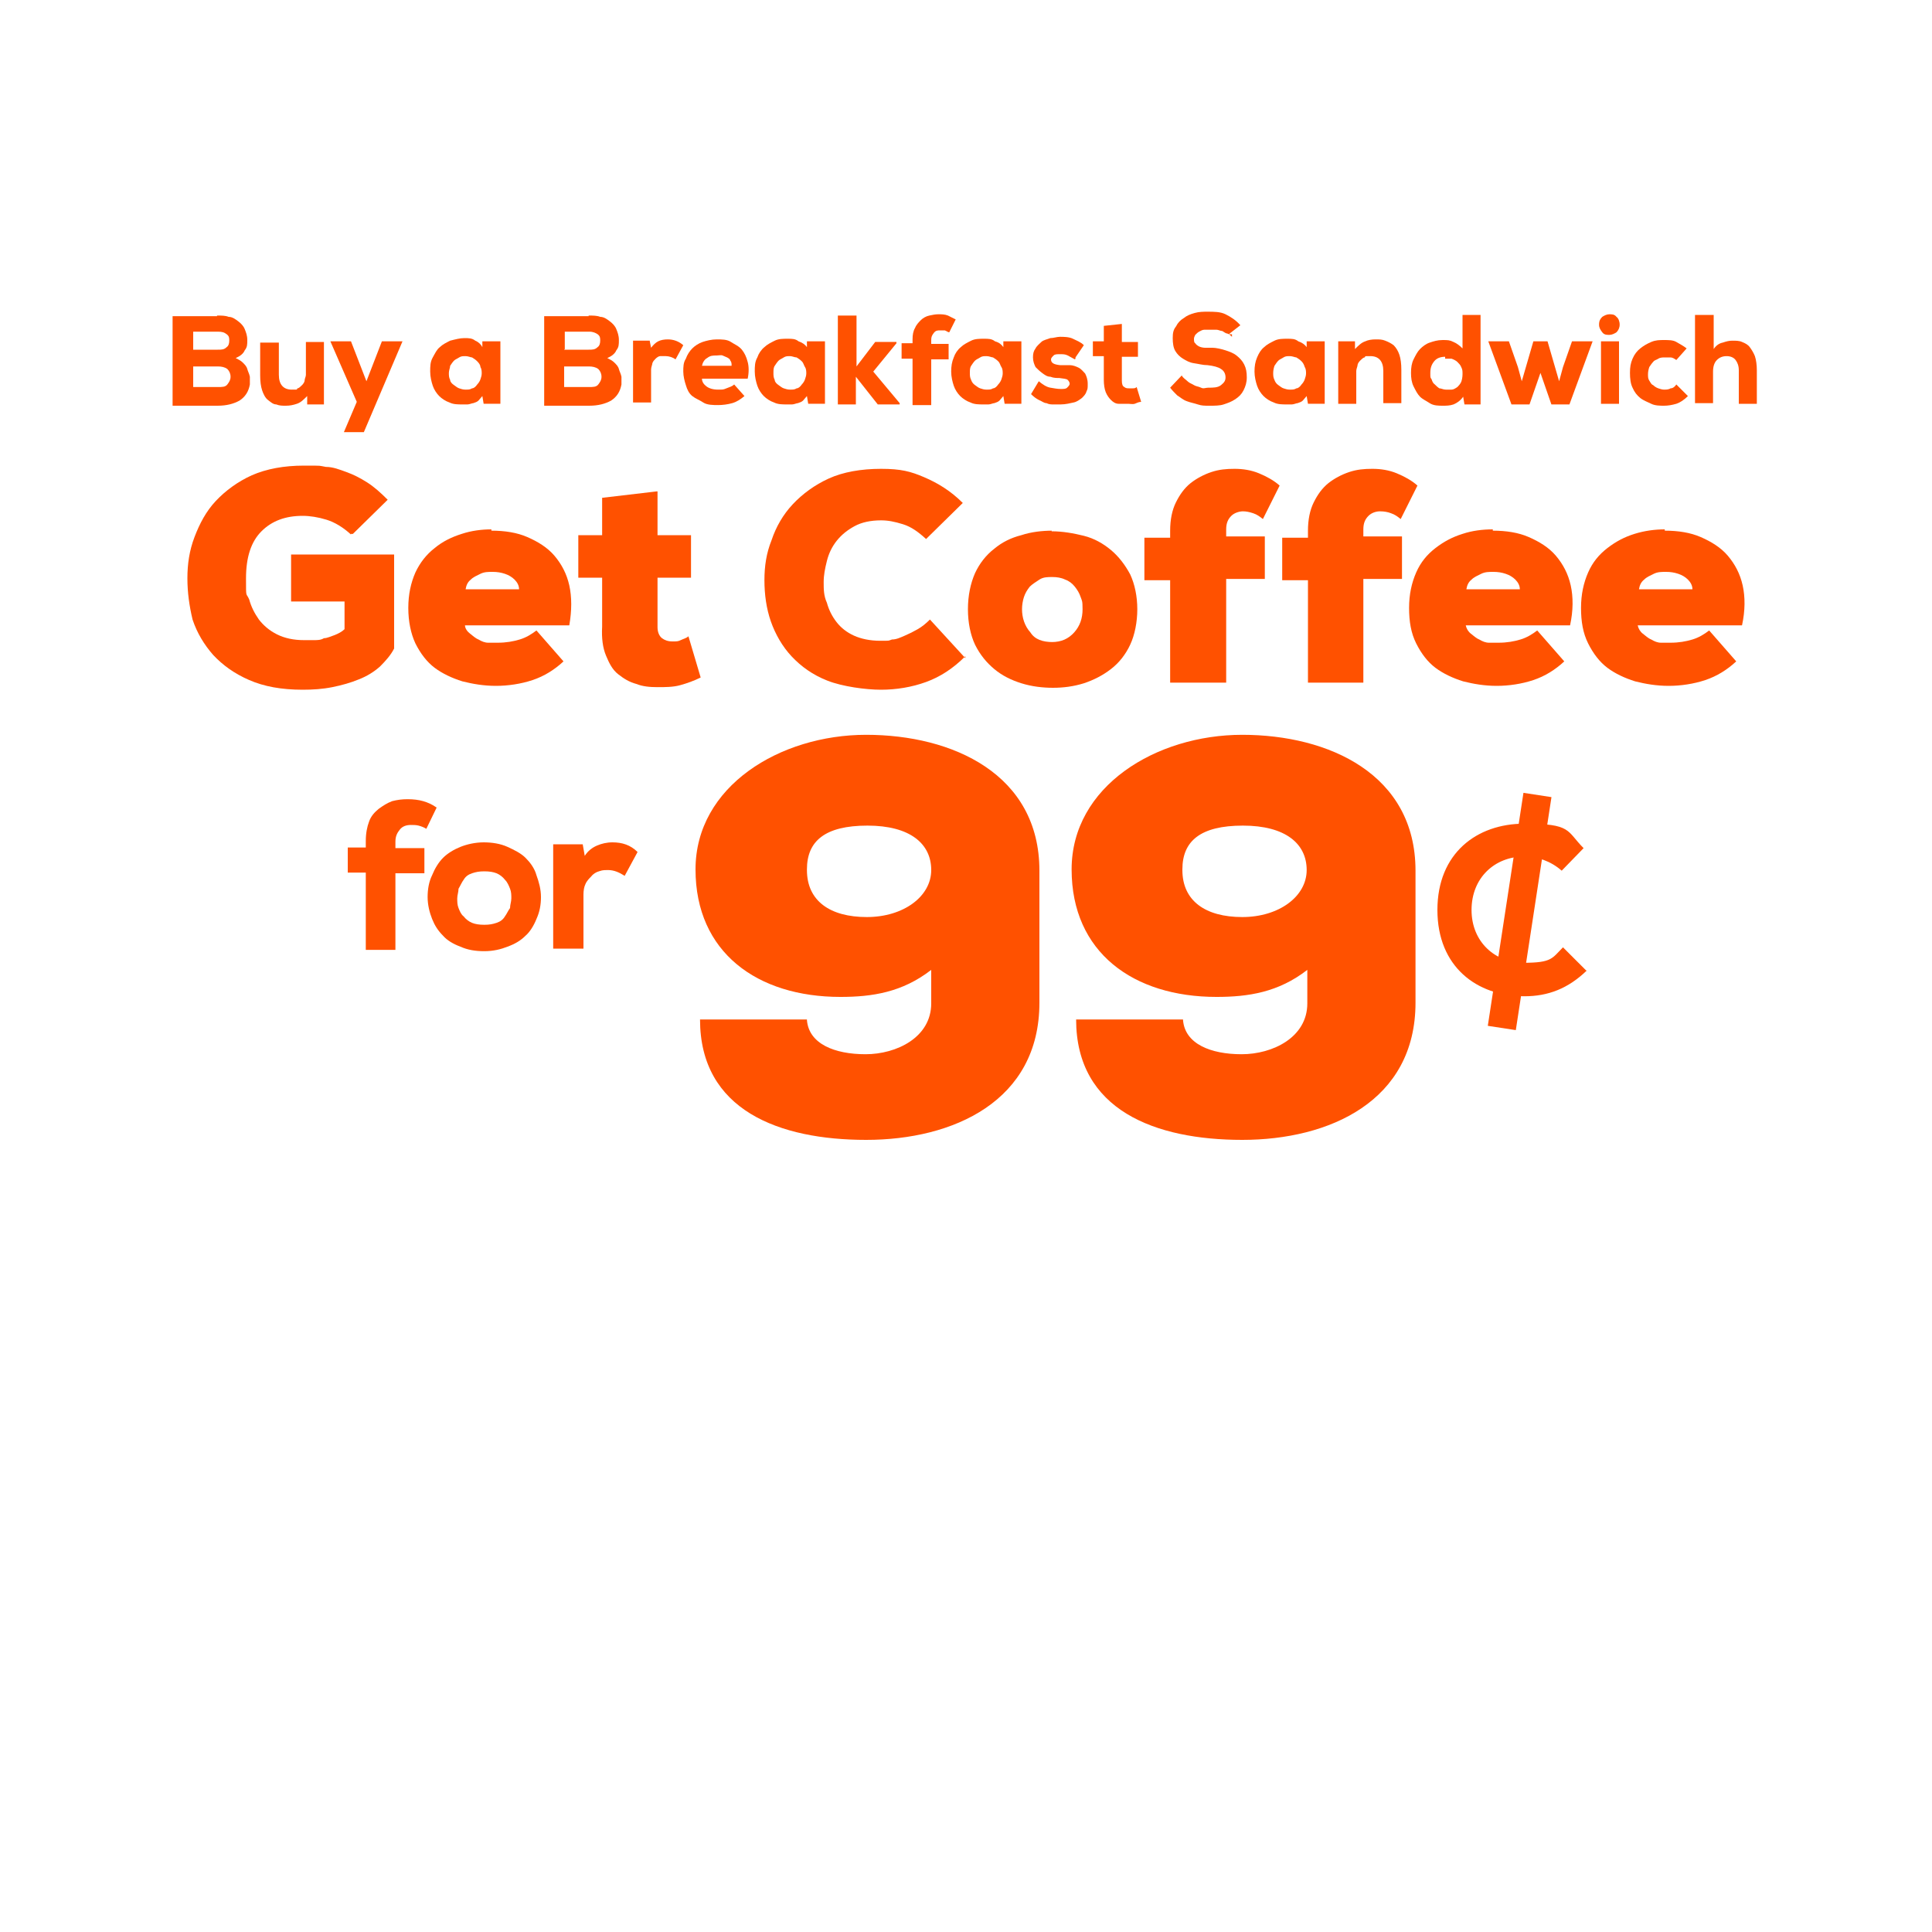 <?xml version="1.0" encoding="UTF-8"?>
<svg id="Layer_1" xmlns="http://www.w3.org/2000/svg" version="1.1" viewBox="0 0 300 300">
  <!-- Generator: Adobe Illustrator 29.0.1, SVG Export Plug-In . SVG Version: 2.1.0 Build 192)  -->
  <defs>
    <style>
      .st0 {
        fill: #ff5100;
      }
    </style>
  </defs>
  <g>
    <path class="st0" d="M125.3,158.4c.3,3.7,4.3,5.3,9.1,5.3s10.2-2.6,10.2-7.9v-5.2c-4.5,3.5-9.2,4.2-14.1,4.2-12.9,0-22.5-6.9-22.5-19.8s13.1-20.9,26.5-20.9,26.9,6.1,26.9,21.1v20.5c0,15.3-13.4,21.3-26.9,21.3s-25.8-4.6-25.8-18.7h16.6ZM125.3,135.1c0,4.8,3.6,7.3,9.3,7.3s10-3.2,10-7.3-3.3-6.9-9.9-6.9-9.4,2.4-9.4,6.8"/>
    <path class="st0" d="M183.7,158.4c.3,3.7,4.3,5.3,9.1,5.3s10.2-2.6,10.2-7.9v-5.2c-4.5,3.5-9.2,4.2-14.1,4.2-12.9,0-22.5-6.9-22.5-19.8s13.1-20.9,26.5-20.9,26.9,6.1,26.9,21.1v20.5c0,15.3-13.4,21.3-26.9,21.3s-25.8-4.6-25.8-18.7h16.6ZM183.6,135.1c0,4.8,3.6,7.3,9.3,7.3s10-3.2,10-7.3-3.3-6.9-9.9-6.9-9.4,2.4-9.4,6.8"/>
    <path class="st0" d="M246.4,150.7c-2.9,2.8-6,4-9.7,4-7.4,0-13.5-4.6-13.5-13.4s6.1-13.4,13.5-13.4,6.5,1.1,9.2,3.8l-3.4,3.5c-1.7-1.5-3.8-2.2-5.8-2.2-4.6,0-8.2,3.3-8.2,8.3s3.7,8.2,8.1,8.2,4.4-.7,6.1-2.4l3.6,3.6h0Z"/>
    <rect class="st0" x="217.7" y="139.4" width="36.6" height="4.4" transform="translate(60.3 353.4) rotate(-81.3)"/>
  </g>
  <g id="Layer_2">
    <g>
      <path class="st0" d="M33.7,49c.7,0,1.3,0,1.8.2.6,0,1.1.4,1.5.7.4.3.8.7,1,1.2s.4,1,.4,1.7,0,1.1-.4,1.6c-.2.5-.7.9-1.4,1.2.4.2.8.4,1.1.7s.6.6.7,1,.3.7.4,1.2v1.2c-.2,1.1-.7,1.9-1.6,2.5-.9.5-2,.8-3.4.8h-7v-13.9h6.9ZM30,54.3h3.8c.6,0,1,0,1.4-.4.3-.2.4-.6.4-1s0-.7-.4-1-.7-.4-1.4-.4h-3.8v2.7h0ZM30,60.1h3.8c.7,0,1.2,0,1.5-.4s.5-.7.5-1.2-.2-.9-.5-1.2c-.4-.3-.9-.4-1.5-.4h-3.8v3.2Z"/>
      <path class="st0" d="M43.3,53v5.2c0,1.5.7,2.3,2,2.3s.6,0,.9-.2c.2,0,.5-.3.7-.5s.4-.5.4-.7c0-.3.2-.6.2-.9v-5.1h2.8v9.7h-2.6v-1.3c-.6.6-1,1-1.6,1.2s-1.1.3-1.7.3-1,0-1.5-.2c-.5,0-.9-.4-1.3-.7s-.7-.9-.9-1.5-.3-1.4-.3-2.3v-5.1h2.9s0-.2,0-.2Z"/>
      <path class="st0" d="M62.5,53l-6,14.1h-3.1l2-4.7-4.1-9.4h3.2l2.4,6.2,2.4-6.2s3.2,0,3.2,0Z"/>
      <path class="st0" d="M74.9,54.1v-1.1h2.8v9.7h-2.6l-.2-1.2c-.2.2-.4.5-.6.7s-.5.3-.8.4c-.2,0-.6.2-.9.2h-.8c-.7,0-1.4,0-2-.3-.6-.2-1.2-.6-1.6-1s-.8-1-1-1.6-.4-1.4-.4-2.2,0-1.5.4-2.2.6-1.2,1.1-1.6c.4-.4,1-.7,1.6-1,.8-.2,1.5-.4,2.2-.4s1.2,0,1.7.4c.5.2.9.6,1.1,1,0,0,0,.2,0,.2ZM72.3,55.3c-.4,0-.7,0-1,.2s-.6.3-.8.5c-.2.2-.4.5-.6.8,0,.3-.2.7-.2,1.1s0,.7.2,1.1c0,.3.3.6.6.8s.5.4.8.5.6.2,1,.2.7,0,1-.2c.3,0,.6-.3.8-.6.2-.2.4-.5.5-.8s.2-.6.2-.9,0-.7-.2-1c0-.3-.2-.6-.5-.9s-.5-.4-.8-.6c-.2,0-.6-.2-1-.2Z"/>
      <path class="st0" d="M91.4,49c.7,0,1.3,0,1.8.2.6,0,1.1.4,1.5.7.4.3.8.7,1,1.2s.4,1,.4,1.7,0,1.1-.4,1.6c-.2.5-.7.9-1.4,1.2.4.2.8.4,1.1.7s.6.6.7,1,.3.7.4,1.2v1.2c-.2,1.1-.7,1.9-1.6,2.5-.9.5-2,.8-3.4.8h-7v-13.9h6.9ZM87.6,54.3h3.8c.6,0,1,0,1.4-.4.3-.2.4-.6.4-1s0-.7-.4-1c-.3-.2-.7-.4-1.3-.4h-3.8v2.7h0ZM87.6,60.1h3.8c.7,0,1.2,0,1.5-.4s.5-.7.5-1.2-.2-.9-.5-1.2c-.4-.3-.9-.4-1.5-.4h-3.8v3.2Z"/>
      <path class="st0" d="M100.9,53l.2,1c.3-.4.7-.8,1.1-1s.9-.3,1.5-.3c.9,0,1.7.3,2.4.9l-1.2,2.2c-.4-.3-1-.5-1.5-.5h-.9c-.2,0-.5.2-.7.4-.2.2-.4.4-.5.7,0,.2-.2.6-.2,1v5.1h-2.8v-9.6h2.6Z"/>
      <path class="st0" d="M109,58.8c0,.5.3.9.7,1.2s1,.5,1.8.5.8,0,1.3-.2.9-.3,1.2-.6l1.6,1.8c-.6.5-1.2.9-1.9,1.1-.7.2-1.5.3-2.2.3s-1.7,0-2.3-.4-1.2-.6-1.7-1-.8-1-1-1.7c-.2-.6-.4-1.4-.4-2.1s0-1.4.4-2c.2-.6.6-1.2,1-1.6s1-.8,1.6-1,1.4-.4,2.2-.4,1.6,0,2.2.4,1.2.6,1.7,1.2c.4.5.7,1.1.9,1.9.2.7.2,1.7,0,2.6,0,0-7.1,0-7.1,0ZM113.6,56.7c0-.2,0-.5-.2-.7,0-.2-.3-.4-.5-.5s-.5-.2-.7-.3-.6,0-.9,0c-.6,0-1,0-1.5.4-.4.2-.7.7-.8,1.2h4.6Z"/>
      <path class="st0" d="M125.3,54.1v-1.1h2.8v9.7h-2.6l-.2-1.2c-.2.2-.4.5-.6.7s-.5.3-.8.4c-.2,0-.6.2-.9.2h-.8c-.7,0-1.4,0-2-.3-.6-.2-1.2-.6-1.6-1s-.8-1-1-1.6-.4-1.4-.4-2.2,0-1.5.4-2.2c.2-.6.6-1.2,1.1-1.6.4-.4,1-.7,1.6-1s1.3-.3,2-.3,1.2,0,1.7.4c.6.2,1,.5,1.3.9v.2ZM122.7,55.3c-.4,0-.7,0-1,.2s-.6.3-.8.5c-.2.2-.4.5-.6.8s-.2.7-.2,1.1,0,.7.2,1.1c0,.3.3.6.6.8s.5.4.8.5.6.2,1,.2.7,0,1-.2c.3,0,.6-.3.8-.6.2-.2.4-.5.5-.8s.2-.6.2-.9,0-.7-.2-1-.2-.6-.5-.9-.5-.4-.8-.6c-.3,0-.7-.2-1-.2Z"/>
      <path class="st0" d="M133,49v7.9l2.9-3.8h3.3v.2l-3.6,4.4,4.1,4.9v.2h-3.4l-3.4-4.3v4.3h-2.8v-13.8s2.9,0,2.9,0Z"/>
      <path class="st0" d="M141.7,62.8v-7.1h-1.7v-2.4h1.7v-.6c0-.7.1-1.3.4-1.8.2-.5.6-.9.9-1.2s.8-.6,1.3-.7.9-.2,1.4-.2,1,0,1.5.2l1.2.6-1,2c-.2,0-.4-.2-.7-.3h-.7c-.4,0-.7,0-1,.4s-.4.6-.4,1.1v.6h2.7v2.4h-2.7v7.1h-2.9Z"/>
      <path class="st0" d="M155.8,54.1v-1.1h2.8v9.7h-2.6l-.2-1.2c-.2.2-.4.5-.6.7s-.5.3-.8.4c-.2,0-.6.2-.9.2h-.8c-.7,0-1.4,0-2-.3-.6-.2-1.2-.6-1.6-1-.4-.4-.8-1-1-1.6s-.4-1.4-.4-2.2.1-1.5.4-2.2c.2-.6.6-1.2,1.1-1.6.4-.4,1-.7,1.6-1s1.3-.3,2-.3,1.2,0,1.7.4c.7.2,1,.5,1.3.9v.2ZM153.2,55.3c-.4,0-.7,0-1,.2s-.6.3-.8.5-.4.5-.6.8-.2.7-.2,1.1,0,.7.2,1.1c.1.3.3.6.6.8s.5.4.8.5.6.2,1,.2.7,0,1-.2c.3,0,.6-.3.8-.6.2-.2.4-.5.5-.8s.2-.6.2-.9,0-.7-.2-1-.2-.6-.5-.9-.5-.4-.8-.6c-.2,0-.6-.2-1-.2Z"/>
      <path class="st0" d="M166.9,55.8c-.4-.2-.7-.4-1.1-.6s-.7-.2-1.2-.2-.8,0-1,.2-.4.4-.4.6c0,.6.5.8,1.4.9h1.5c.5,0,1,.2,1.4.4.4.2.7.6,1,.9.2.4.4.9.4,1.6s0,.8-.2,1.2c-.1.4-.4.7-.7,1-.4.3-.8.6-1.3.7s-1.2.3-2,.3h-1.1c-.4,0-.7,0-1.1-.2-.4,0-.7-.3-1.2-.5-.4-.2-.8-.5-1.2-.9l1.2-2c.6.5,1.2.9,1.8,1s1.1.2,1.6.2.8,0,1-.2.4-.4.4-.6-.1-.4-.3-.6-.7-.2-1.3-.3c-.4,0-.9,0-1.4-.2-.5,0-.9-.3-1.3-.6s-.7-.6-1-.9c-.2-.4-.4-.9-.4-1.5s.1-1,.4-1.4c.2-.4.6-.7.9-1s.9-.4,1.4-.6c.5,0,1-.2,1.5-.2s1.4,0,2,.3,1.2.5,1.7,1l-1.3,1.9v.2h0Z"/>
      <path class="st0" d="M174.2,50.4v2.7h2.5v2.3h-2.5v3.7c0,.5.1.9.4,1,.2.2.5.2.7.2h.6c.2,0,.4,0,.6-.2l.7,2.3c-.4,0-.7.2-1,.3s-.7,0-1,0h-1.5c-.5,0-.9-.3-1.2-.6s-.6-.7-.8-1.2-.3-1.2-.3-1.9v-3.7h-1.7v-2.3h1.7v-2.4l2.8-.3h0Z"/>
      <path class="st0" d="M191.3,52.3c-.2-.2-.4-.4-.7-.5-.2,0-.5-.2-.8-.4-.3,0-.6-.2-.9-.2h-1.9c-.3,0-.6.2-.8.3s-.4.3-.6.5c-.1.2-.2.4-.2.6,0,.3,0,.6.2.7.1.2.4.4.6.5s.6.2.9.2h1.2c.5,0,1.4.2,2,.4s1.2.4,1.7.8.9.8,1.2,1.4.4,1.2.4,2-.2,1.4-.5,2-.7,1-1.3,1.4-1.2.6-1.8.8-1.4.2-2.2.2-1.2,0-1.8-.2-1.2-.3-1.7-.5c-.6-.2-1-.6-1.5-.9-.4-.4-.8-.8-1.1-1.2l1.8-1.9c.2.4.6.6.9.9s.7.4,1,.6.7.2,1.1.4.7,0,1.1,0c.8,0,1.5,0,2-.4s.7-.7.7-1.2-.2-1-.7-1.3c-.4-.3-1.2-.5-2.1-.6-.7,0-1.4-.2-2.1-.3s-1.2-.4-1.7-.7-.9-.7-1.2-1.2-.4-1.2-.4-2,.1-1.3.5-1.8c.3-.6.7-1,1.2-1.3.5-.4,1-.6,1.7-.8.7-.2,1.4-.2,2-.2,1,0,2,0,2.8.4s1.6.9,2.3,1.7l-1.8,1.4h.5v.4h0Z"/>
      <path class="st0" d="M202.9,54.1v-1.1h2.8v9.7h-2.6l-.2-1.2c-.2.2-.4.5-.6.7s-.5.3-.8.4c-.2,0-.6.2-.9.2h-.8c-.7,0-1.4,0-2-.3-.6-.2-1.2-.6-1.6-1s-.8-1-1-1.6-.4-1.4-.4-2.2.1-1.5.4-2.2.6-1.2,1.1-1.6c.4-.4,1-.7,1.6-1s1.3-.3,2-.3,1.2,0,1.7.4c.6.2,1,.5,1.3.9v.2ZM200.3,55.3c-.4,0-.7,0-1,.2s-.6.3-.8.5-.4.5-.6.8c-.1.3-.2.7-.2,1.1s0,.7.2,1.1c.1.3.3.6.6.8s.5.4.8.5.6.2,1,.2.7,0,1-.2c.3,0,.6-.3.8-.6.2-.2.4-.5.5-.8s.2-.6.2-.9,0-.7-.2-1c-.1-.3-.2-.6-.5-.9s-.5-.4-.8-.6c-.2,0-.6-.2-1-.2Z"/>
      <path class="st0" d="M214.8,62.8v-5.2c0-1.5-.7-2.3-2-2.3s-.6,0-.9.2c-.2,0-.5.3-.7.5s-.4.5-.4.7-.2.6-.2.9v5.1h-2.8v-9.7h2.6v1.2c.6-.6,1-1,1.6-1.2.4-.2,1-.3,1.6-.3s1,0,1.5.2.9.4,1.3.7c.4.4.7.9.9,1.5s.3,1.4.3,2.3v5.2h-2.8v.2h0Z"/>
      <path class="st0" d="M229.9,49v13.8h-2.5l-.2-1.2c-.4.6-1,1-1.5,1.2-.6.2-1.1.2-1.7.2s-1.4,0-2-.4-1.1-.6-1.5-1-.7-1-1-1.6-.4-1.3-.4-2.1.1-1.5.4-2.1.6-1.2,1-1.6.9-.8,1.5-1,1.2-.4,2-.4,1.1,0,1.7.3c.5.2,1,.6,1.4,1v-5.2h2.8ZM224.4,55.4c-.7,0-1.3.2-1.7.7s-.6,1-.6,1.8,0,.7.2,1c.1.3.2.6.5.8.2.2.4.4.7.6.3,0,.6.2,1,.2h.9c.3,0,.6-.2.9-.4.2-.2.4-.4.6-.8.1-.3.2-.7.2-1.2s0-.7-.2-1.1c-.1-.3-.4-.6-.6-.8-.2-.2-.6-.4-.9-.5h-1v-.2h0Z"/>
      <path class="st0" d="M240.3,53l1.8,6.2.6-2.2,1.4-4h3.2l-3.6,9.8h-2.8l-1.7-4.9-1.7,4.9h-2.8l-3.6-9.8h3.2l1.4,4,.6,2.2,1.8-6.2h2.3,0Z"/>
      <path class="st0" d="M248.3,50.4c0-.6.2-.9.5-1.2.3-.2.7-.4,1.1-.4s.8,0,1.1.4c.3.2.5.7.5,1.2s-.2.9-.5,1.2c-.3.2-.7.4-1.1.4s-.8,0-1.1-.4-.5-.7-.5-1.2ZM251.4,53v9.7h-2.8v-9.7h2.8Z"/>
      <path class="st0" d="M262.1,61.5c-.6.6-1.2,1-1.8,1.2-.7.2-1.3.3-1.9.3s-1.4,0-2-.3-1.2-.5-1.7-.9-.9-.9-1.2-1.6c-.3-.6-.4-1.4-.4-2.3s.1-1.5.4-2.2.7-1.2,1.2-1.6,1-.7,1.7-1c.7-.3,1.3-.3,2-.3s1.4,0,1.9.3,1.1.6,1.6,1l-1.6,1.8c-.3-.2-.6-.4-.9-.4h-.9c-.3,0-.7,0-1,.2s-.6.2-.8.5c-.2.2-.4.5-.6.8-.1.3-.2.7-.2,1.1s0,.7.2,1c.2.3.3.6.6.7.2.2.5.4.8.5s.6.2.9.2.7,0,1-.2c.4,0,.7-.3.9-.6l1.8,1.8h0Z"/>
      <path class="st0" d="M266.1,49v5.2c.4-.6.9-.9,1.4-1,.6-.2,1-.3,1.5-.3s1.1,0,1.5.2c.5.2.9.4,1.2.8s.6.9.8,1.4c.2.6.3,1.4.3,2.2v5.2h-2.8v-5.2c0-.7-.2-1.2-.5-1.6s-.8-.6-1.4-.6-1.1.2-1.5.6-.6,1-.6,1.8v4.9h-2.8v-13.7h2.9Z"/>
    </g>
  </g>
  <g>
    <path class="st0" d="M54.5,83c-1.2-1.1-2.5-1.9-3.8-2.3s-2.6-.6-3.7-.6c-2.7,0-4.8.8-6.4,2.4-1.6,1.6-2.4,4-2.4,7.3s0,2.1.5,3.3c.3,1.1.8,2.1,1.5,3.1.7.9,1.6,1.7,2.8,2.3s2.6.9,4.2.9.9,0,1.5,0,1.1,0,1.6-.3c.5,0,1.1-.3,1.7-.5.5-.2,1.1-.5,1.5-.9v-4.3h-8.3v-7.3h16v14.6c-.5,1-1.3,1.9-2.2,2.8-.9.8-2,1.5-3.3,2-1.2.5-2.6.9-4.1,1.2s-3,.4-4.6.4c-3.3,0-6-.5-8.3-1.5s-4.1-2.3-5.6-3.9c-1.4-1.6-2.5-3.4-3.2-5.5-.5-2.1-.8-4.2-.8-6.4s.3-4.3,1.1-6.4,1.8-4,3.3-5.6,3.4-3,5.6-4c2.3-1,5-1.5,8.1-1.5s2.2,0,3.4.2c1.1,0,2.1.4,3.2.8s2.1.9,3.2,1.6c1.1.7,2.1,1.6,3.2,2.7l-5.4,5.3h-.3Z"/>
    <path class="st0" d="M76.3,82.4c2.1,0,4,.3,5.6,1s3.1,1.6,4.2,2.9,1.9,2.8,2.3,4.6.4,3.9,0,6.2h-16.2c0,.5.4,1,.8,1.3s.8.7,1.3.9c.5.3,1,.5,1.5.5h1.5c1.3,0,2.4-.2,3.4-.5s1.8-.8,2.6-1.4l4.2,4.8c-1.4,1.3-3,2.3-4.8,2.9s-3.8.9-5.7.9-3.6-.3-5.2-.7c-1.6-.5-3.1-1.2-4.3-2.1-1.2-.9-2.2-2.2-3-3.8-.7-1.5-1.1-3.4-1.1-5.5s.4-3.9,1.1-5.5c.7-1.5,1.7-2.8,3-3.8,1.2-1,2.6-1.7,4.2-2.2,1.5-.5,3.1-.7,4.6-.7h0s0,.2,0,.2ZM80.6,91.5c0-.6-.3-1.1-.7-1.5-.4-.4-.9-.7-1.5-.9-.6-.2-1.2-.3-1.9-.3s-1.3,0-1.9.3-1.1.5-1.5.9c-.5.4-.7.9-.8,1.5h8.4,0Z"/>
    <path class="st0" d="M102.1,76.4v6.7h5.2v6.6h-5.2v7.7c0,.8.3,1.4.7,1.7s.9.5,1.6.5.9,0,1.3-.2.9-.3,1.2-.6l1.9,6.4c-1,.5-2.1.9-3.2,1.2s-2.3.3-3.5.3-2.3-.1-3.3-.5c-1.1-.3-1.9-.8-2.8-1.5s-1.4-1.7-1.9-2.9-.7-2.7-.6-4.5v-7.6h-3.7v-6.6h3.7v-5.8l8.5-1h.1Z"/>
    <path class="st0" d="M149.9,101.9c-1.9,1.9-3.9,3.2-6.1,4s-4.6,1.2-7,1.2-6-.5-8.3-1.4-4.1-2.2-5.6-3.8c-1.4-1.5-2.5-3.4-3.2-5.4s-1-4.2-1-6.4.3-4.2,1.1-6.2c.7-2.1,1.8-4,3.3-5.6s3.4-3,5.6-4c2.2-1,5-1.5,8.1-1.5s4.6.4,6.7,1.3,4.1,2.1,6,4l-5.7,5.6c-1.2-1.1-2.3-1.9-3.6-2.3s-2.3-.6-3.4-.6c-1.6,0-3,.3-4.1.9s-2,1.3-2.8,2.3c-.7.9-1.2,1.9-1.5,3.1s-.5,2.2-.5,3.3,0,2.1.5,3.2c.3,1.1.8,2.1,1.5,3s1.6,1.6,2.7,2.1c1.1.5,2.5.8,4.1.8s1.2,0,1.8-.2c.7,0,1.3-.3,2-.6s1.3-.6,2-1,1.3-.9,1.9-1.5l5.5,6v-.3h0Z"/>
    <path class="st0" d="M163.3,82.5c1.7,0,3.4.3,5,.7s3,1.2,4.2,2.2,2.2,2.3,3,3.8c.7,1.5,1.1,3.4,1.1,5.4s-.4,4-1.1,5.5c-.7,1.5-1.7,2.8-3,3.8s-2.7,1.7-4.2,2.2c-1.6.5-3.2.7-4.8.7s-3.3-.2-4.9-.7-3-1.2-4.2-2.2-2.2-2.2-3-3.8c-.7-1.5-1.1-3.4-1.1-5.5s.4-4,1.1-5.6c.7-1.5,1.7-2.8,3-3.8,1.2-1,2.6-1.7,4.2-2.1,1.5-.5,3.2-.7,4.9-.7h-.2ZM163.3,99.7c1.5,0,2.6-.5,3.5-1.5s1.3-2.2,1.3-3.6-.1-1.3-.3-1.9-.5-1.1-.9-1.6-.9-.9-1.5-1.1c-.6-.3-1.3-.4-2-.4s-1.4,0-2,.4-1.1.7-1.5,1.1c-.4.5-.7,1-.9,1.6s-.3,1.3-.3,1.9c0,1.3.4,2.6,1.3,3.6.7,1.1,1.9,1.5,3.5,1.5h-.2Z"/>
    <path class="st0" d="M181.7,106.2v-16.1h-4v-6.6h4v-1.1c0-1.7.3-3.2.9-4.4.6-1.2,1.3-2.2,2.3-3,.9-.7,2-1.3,3.2-1.7s2.3-.5,3.6-.5,2.6.2,3.8.7,2.3,1.1,3.2,1.9l-2.6,5.2c-.5-.4-.9-.7-1.5-.9s-1.1-.3-1.6-.3-1.3.2-1.8.7-.8,1.1-.8,2.1v1.1h6v6.6h-6v16.1h-8.7v.2h0Z"/>
    <path class="st0" d="M203.1,106.2v-16.1h-4v-6.6h4v-1.1c0-1.7.3-3.2.9-4.4s1.3-2.2,2.3-3c.9-.7,2-1.3,3.2-1.7s2.3-.5,3.6-.5,2.6.2,3.8.7,2.3,1.1,3.2,1.9l-2.6,5.2c-.5-.4-.9-.7-1.5-.9-.5-.2-1.1-.3-1.7-.3s-1.3.2-1.8.7-.8,1.1-.8,2.1v1.1h6v6.6h-6v16.1h-8.6v.2h0Z"/>
    <path class="st0" d="M231.8,82.4c2.1,0,4,.3,5.6,1s3.1,1.6,4.2,2.9c1.1,1.3,1.9,2.8,2.3,4.6s.4,3.9-.1,6.2h-16.2c.1.5.4,1,.8,1.3s.8.7,1.3.9c.5.3,1,.5,1.5.5h1.5c1.3,0,2.4-.2,3.4-.5s1.8-.8,2.6-1.4l4.2,4.8c-1.4,1.3-3,2.3-4.8,2.9s-3.8.9-5.7.9-3.6-.3-5.2-.7c-1.6-.5-3.1-1.2-4.3-2.1s-2.2-2.2-3-3.8-1.1-3.4-1.1-5.5.4-3.9,1.1-5.5,1.7-2.8,3-3.8,2.6-1.7,4.2-2.2c1.5-.5,3.1-.7,4.7-.7h0v.2ZM236,91.5c0-.6-.3-1.1-.7-1.5s-.9-.7-1.5-.9c-.6-.2-1.2-.3-1.9-.3s-1.3,0-1.9.3-1.1.5-1.5.9c-.5.4-.7.9-.8,1.5h8.4-.1Z"/>
    <path class="st0" d="M258.5,82.4c2.1,0,4,.3,5.6,1s3.1,1.6,4.2,2.9,1.9,2.8,2.3,4.6.4,3.9-.1,6.2h-16.2c.1.5.4,1,.8,1.3s.8.7,1.3.9c.5.3,1,.5,1.5.5h1.5c1.3,0,2.4-.2,3.4-.5s1.8-.8,2.6-1.4l4.2,4.8c-1.4,1.3-3,2.3-4.8,2.9s-3.8.9-5.7.9-3.6-.3-5.2-.7c-1.6-.5-3.1-1.2-4.3-2.1s-2.2-2.2-3-3.8-1.1-3.4-1.1-5.5.4-3.9,1.1-5.5,1.7-2.8,3-3.8,2.6-1.7,4.2-2.2c1.6-.5,3.2-.7,4.7-.7h0v.2ZM262.8,91.5c0-.6-.3-1.1-.7-1.5-.4-.4-.9-.7-1.5-.9-.6-.2-1.2-.3-1.9-.3s-1.3,0-1.9.3-1.1.5-1.5.9c-.5.4-.7.9-.8,1.5h8.4-.1Z"/>
  </g>
  <g>
    <path class="st0" d="M56.8,147.4v-11.9h-2.8v-3.9h2.8v-1c0-1.2.2-2.2.5-3,.3-.9.9-1.5,1.5-2,.7-.5,1.3-.9,2.1-1.2.8-.2,1.5-.3,2.4-.3s1.7.1,2.4.3,1.4.5,2.1,1l-1.6,3.3c-.3-.2-.8-.4-1.2-.5s-.8-.1-1.2-.1c-.7,0-1.3.2-1.7.7s-.7,1-.7,1.9v1h4.5v3.9h-4.5v11.9h-4.6,0Z"/>
    <path class="st0" d="M75.2,147.7c-1.4,0-2.6-.2-3.7-.7-1.1-.4-2.1-1-2.7-1.7-.8-.8-1.3-1.6-1.7-2.6s-.7-2.2-.7-3.4.2-2.4.7-3.4c.4-1,1-2,1.7-2.7s1.7-1.3,2.7-1.7,2.3-.7,3.6-.7,2.6.2,3.7.7,2.1,1,2.8,1.7,1.4,1.6,1.7,2.7c.4,1.1.7,2.2.7,3.4s-.2,2.3-.7,3.4c-.4,1-1,2-1.7,2.6-.8.8-1.7,1.3-2.8,1.7-1,.4-2.2.7-3.6.7ZM75.2,143.6c.8,0,1.3-.1,1.9-.3s1-.5,1.3-1c.3-.4.5-.9.8-1.3,0-.5.2-1,.2-1.5s0-1-.2-1.5c-.2-.5-.4-1-.8-1.4-.3-.4-.8-.8-1.3-1s-1.1-.3-1.9-.3-1.3.1-1.9.3-1,.5-1.3,1c-.3.4-.5.9-.8,1.4,0,.5-.2,1-.2,1.5s0,1,.2,1.5.4,1,.8,1.3c.3.4.8.8,1.3,1s1.1.3,1.9.3Z"/>
    <path class="st0" d="M90.5,131.2l.3,1.7c.5-.8,1.2-1.3,1.9-1.6s1.5-.5,2.4-.5c1.5,0,2.8.4,3.9,1.5l-2,3.7c-.8-.5-1.6-.9-2.6-.9s-1,.1-1.4.2c-.4.1-.9.4-1.2.8-.3.3-.7.7-.9,1.2-.2.4-.3,1-.3,1.6v8.4h-4.7v-16.2h4.6,0Z"/>
  </g>
</svg>